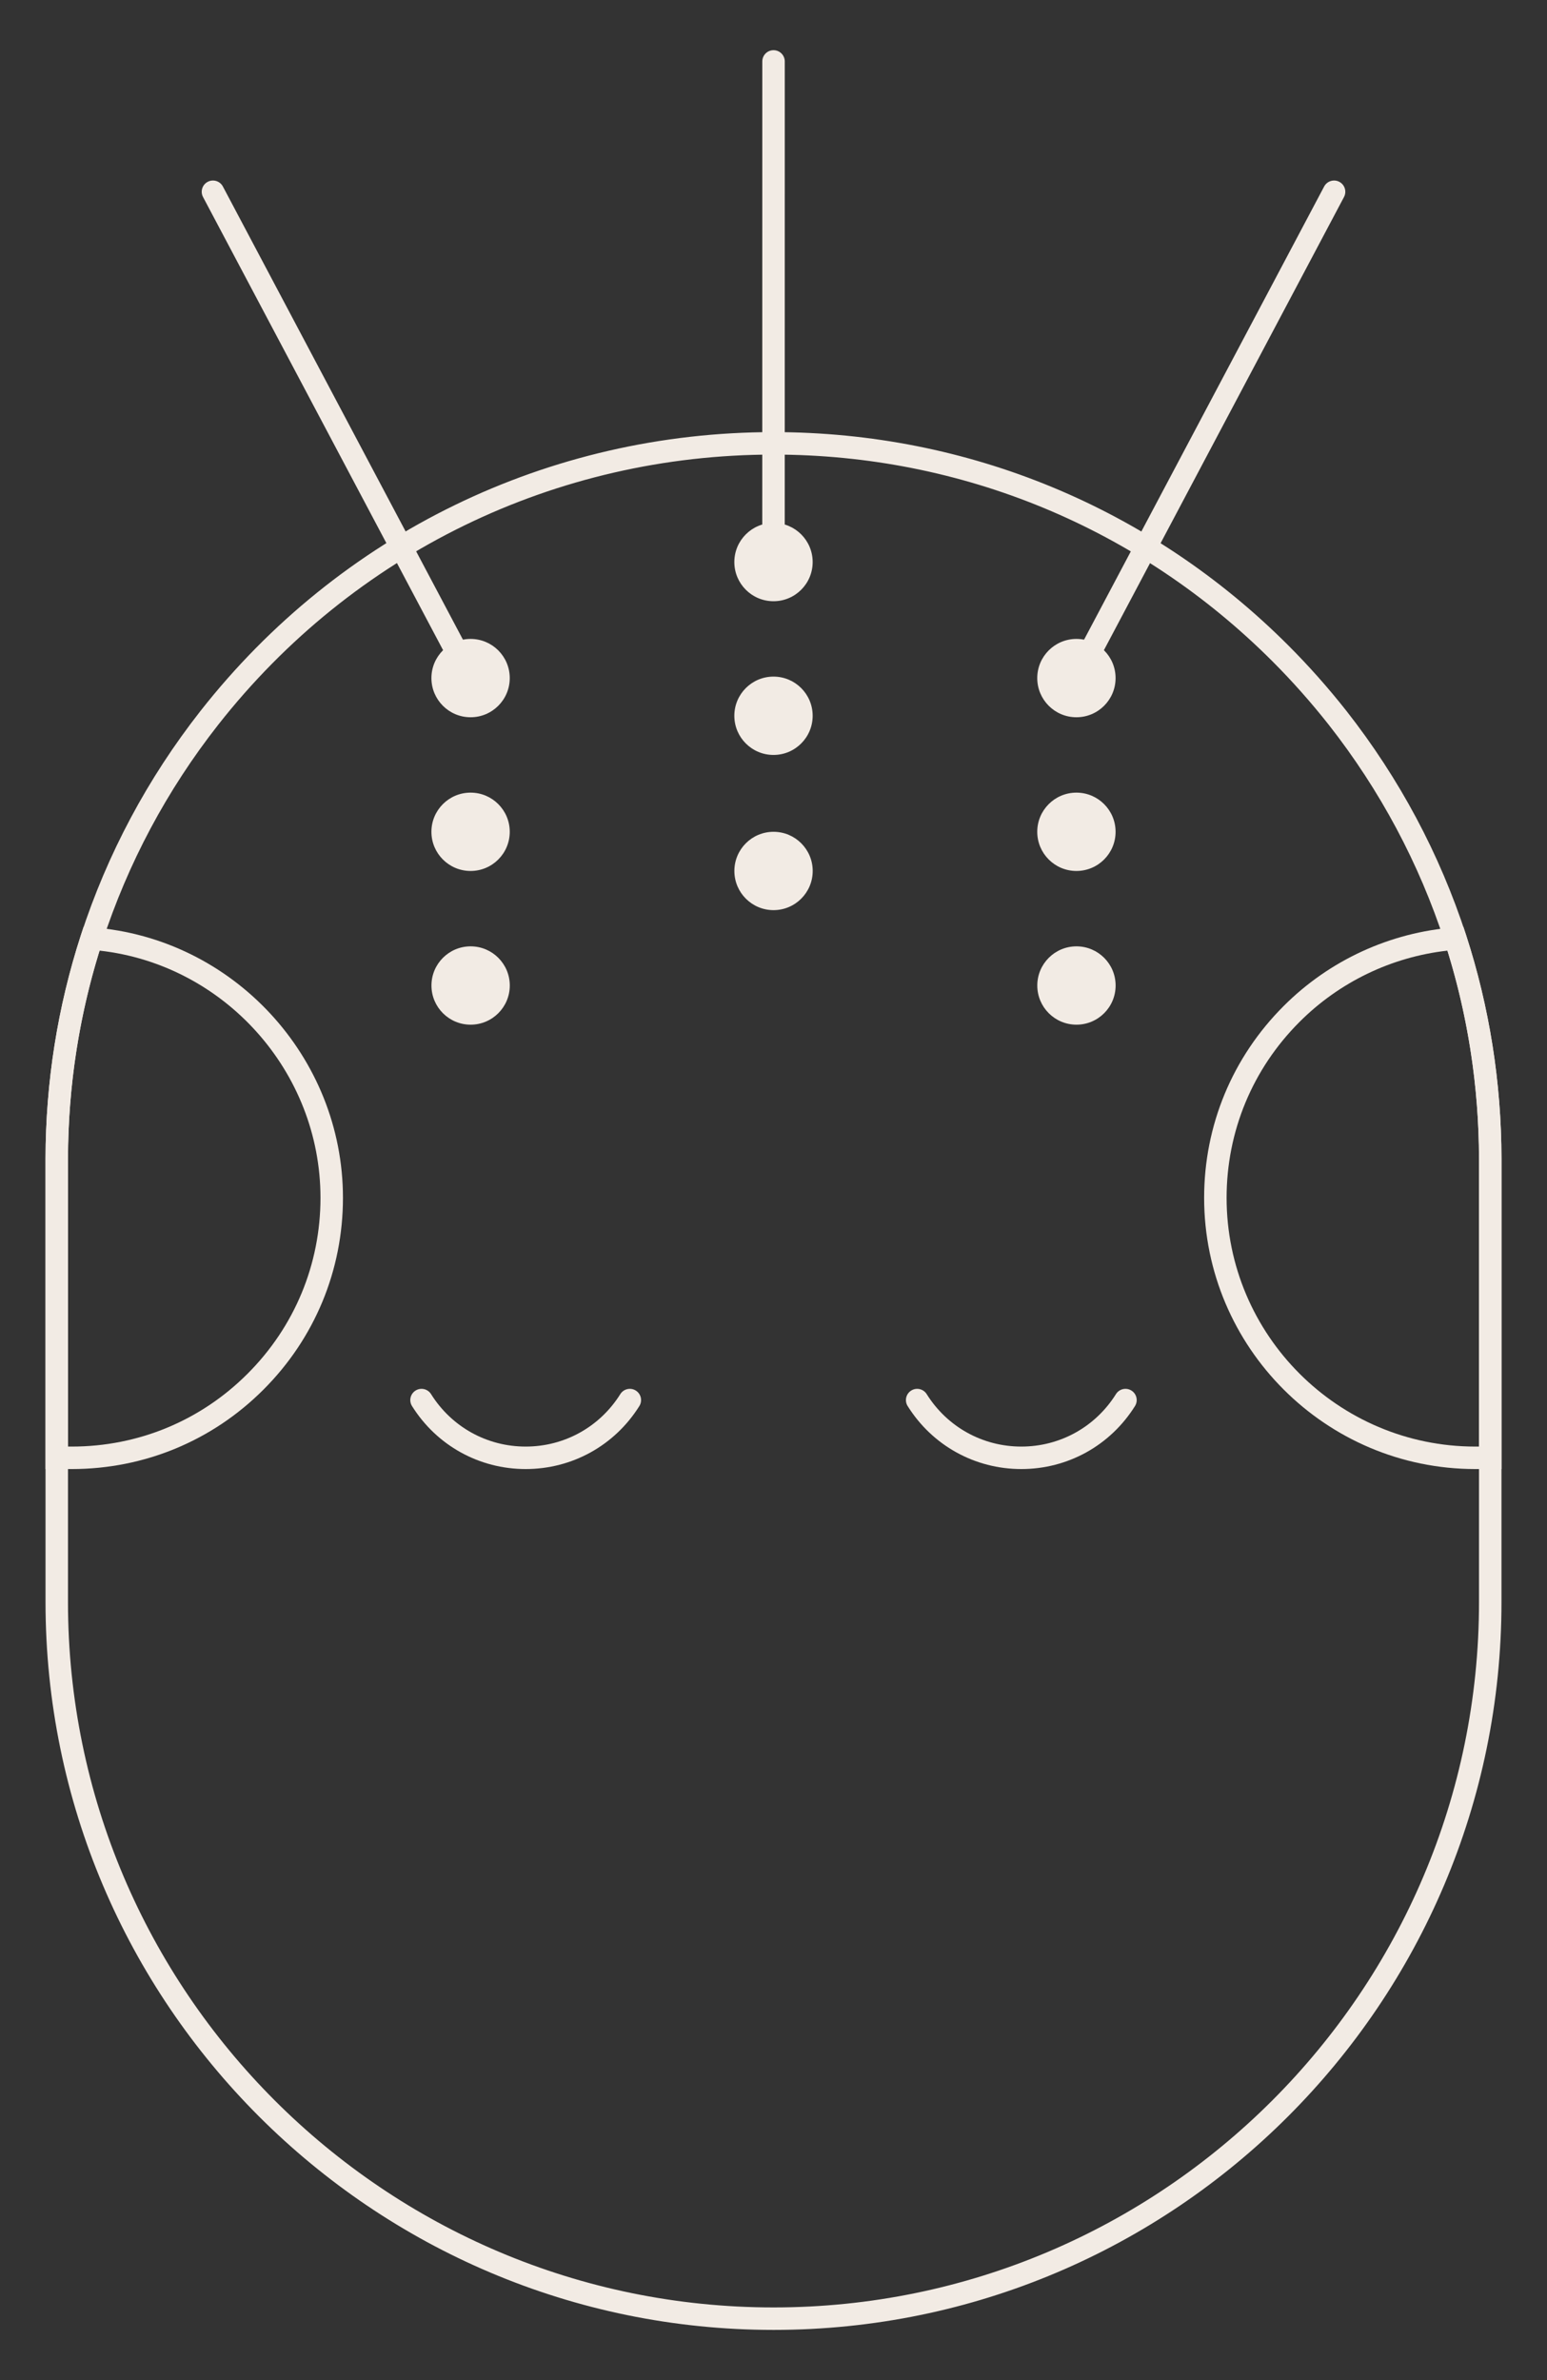 <?xml version="1.0" encoding="UTF-8"?><svg id="Icons" xmlns="http://www.w3.org/2000/svg" viewBox="0 0 975 1500"><rect x="0" y="0" width="975" height="1500" fill="#333333" stroke="none"/><defs><style>.cls-1{fill:#f2ebe4;stroke-width:0px;}</style></defs><g id="Cream"><circle class="cls-1" cx="487.524" cy="548.907" r="24.684"/><circle class="cls-1" cx="296.61" cy="621.097" r="24.684"/><circle class="cls-1" cx="678.439" cy="621.097" r="24.684"/><circle class="cls-1" cx="296.586" cy="427.349" r="24.684"/><circle class="cls-1" cx="678.414" cy="427.349" r="24.684"/><circle class="cls-1" cx="296.586" cy="524.223" r="24.684"/><circle class="cls-1" cx="487.5" cy="354.227" r="24.684"/><circle class="cls-1" cx="487.5" cy="451.101" r="24.684"/><circle class="cls-1" cx="678.414" cy="524.223" r="24.684"/><path class="cls-1" d="m487.523,1468.368c-253.004,0-458.836-205.813-458.836-458.79v-279.359c.097-48.159,7.597-95.549,22.298-140.873,16.646-51.23,42.024-98.785,75.422-141.348,87.717-111.642,219.338-175.669,361.115-175.669,122.581,0,237.787,47.726,324.398,134.387,12.885,12.889,25.221,26.788,36.667,41.314,33.394,42.563,58.767,90.1,75.427,141.311,14.701,45.375,22.201,92.769,22.298,140.864v279.373c0,252.977-205.813,458.79-458.79,458.79Zm0-1181.878c-137.402,0-264.967,62.054-349.978,170.252-32.366,41.249-56.96,87.334-73.09,136.978-14.245,43.914-21.514,89.847-21.607,136.513v279.345c0,245.168,199.479,444.628,444.674,444.628s444.628-199.46,444.628-444.628v-279.345c-.092-46.62-7.362-92.553-21.607-136.522-16.139-49.616-40.733-95.687-73.09-136.927-11.096-14.079-23.059-27.563-35.547-40.055-83.941-83.987-195.588-130.238-314.385-130.238Z"/><path class="cls-1" d="m678.409,434.43c-1.12,0-2.254-.263-3.31-.825-3.457-1.83-4.771-6.117-2.941-9.57l162.392-306.497c1.826-3.448,6.131-4.776,9.57-2.941,3.457,1.83,4.771,6.117,2.941,9.57l-162.392,306.497c-1.268,2.397-3.725,3.766-6.26,3.766Z"/><path class="cls-1" d="m487.5,361.308h0c-3.909,0-7.081-3.172-7.081-7.081l.023-315.514c0-3.909,3.172-7.081,7.081-7.081h0c3.909,0,7.081,3.172,7.081,7.081l-.023,315.514c0,3.909-3.172,7.081-7.081,7.081Z"/><path class="cls-1" d="m296.591,434.43c-2.535,0-4.993-1.369-6.26-3.766L127.961,124.167c-1.83-3.457-.516-7.74,2.941-9.57,3.457-1.835,7.749-.507,9.57,2.941l162.369,306.497c1.83,3.457.516,7.74-2.941,9.57-1.056.562-2.19.825-3.31.825Z"/><path class="cls-1" d="m45.209,925.835h-16.522v-195.616c.097-48.159,7.597-95.549,22.298-140.873l1.715-5.292,5.55.415c88.537,6.666,157.893,81.53,157.893,170.437,0,45.638-17.79,88.556-50.086,120.848-32.242,32.292-75.164,50.082-120.848,50.082Zm-2.36-14.162h2.36c41.899,0,81.258-16.31,110.831-45.928,29.628-29.623,45.942-68.987,45.942-110.84,0-79.668-60.721-147.046-139.237-155.796-13.115,42.277-19.809,86.366-19.896,131.124v181.44Z"/><path class="cls-1" d="m946.313,925.835h-16.476c-94.249,0-170.93-76.681-170.93-170.93,0-45.633,17.785-88.551,50.082-120.848,28.83-28.876,67.101-46.486,107.751-49.589l5.56-.419,1.715,5.301c14.701,45.366,22.201,92.76,22.298,140.855v195.63Zm-34.058-326.721c-35.196,3.955-68.125,19.79-93.249,44.951-29.623,29.628-45.938,68.987-45.938,110.84,0,86.445,70.324,156.768,156.768,156.768h2.314v-181.44c-.088-44.716-6.781-88.796-19.896-131.119Z"/><path class="cls-1" d="m331.312,925.835c-29.296,0-56.075-14.844-71.642-39.71-2.074-3.315-1.069-7.685,2.245-9.759,3.301-2.074,7.675-1.079,9.759,2.245,12.958,20.703,35.256,33.062,59.638,33.062s46.68-12.359,59.638-33.062c2.079-3.324,6.454-4.319,9.759-2.245,3.315,2.074,4.319,6.445,2.245,9.759-15.568,24.866-42.346,39.71-71.642,39.71Z"/><path class="cls-1" d="m643.688,925.835c-29.296,0-56.075-14.844-71.642-39.71-2.074-3.315-1.069-7.685,2.245-9.759,3.301-2.074,7.675-1.079,9.759,2.245,12.958,20.703,35.256,33.062,59.638,33.062s46.68-12.359,59.638-33.062c2.084-3.324,6.454-4.319,9.759-2.245,3.315,2.074,4.319,6.445,2.245,9.759-15.568,24.866-42.346,39.71-71.642,39.71Z"/></g></svg>